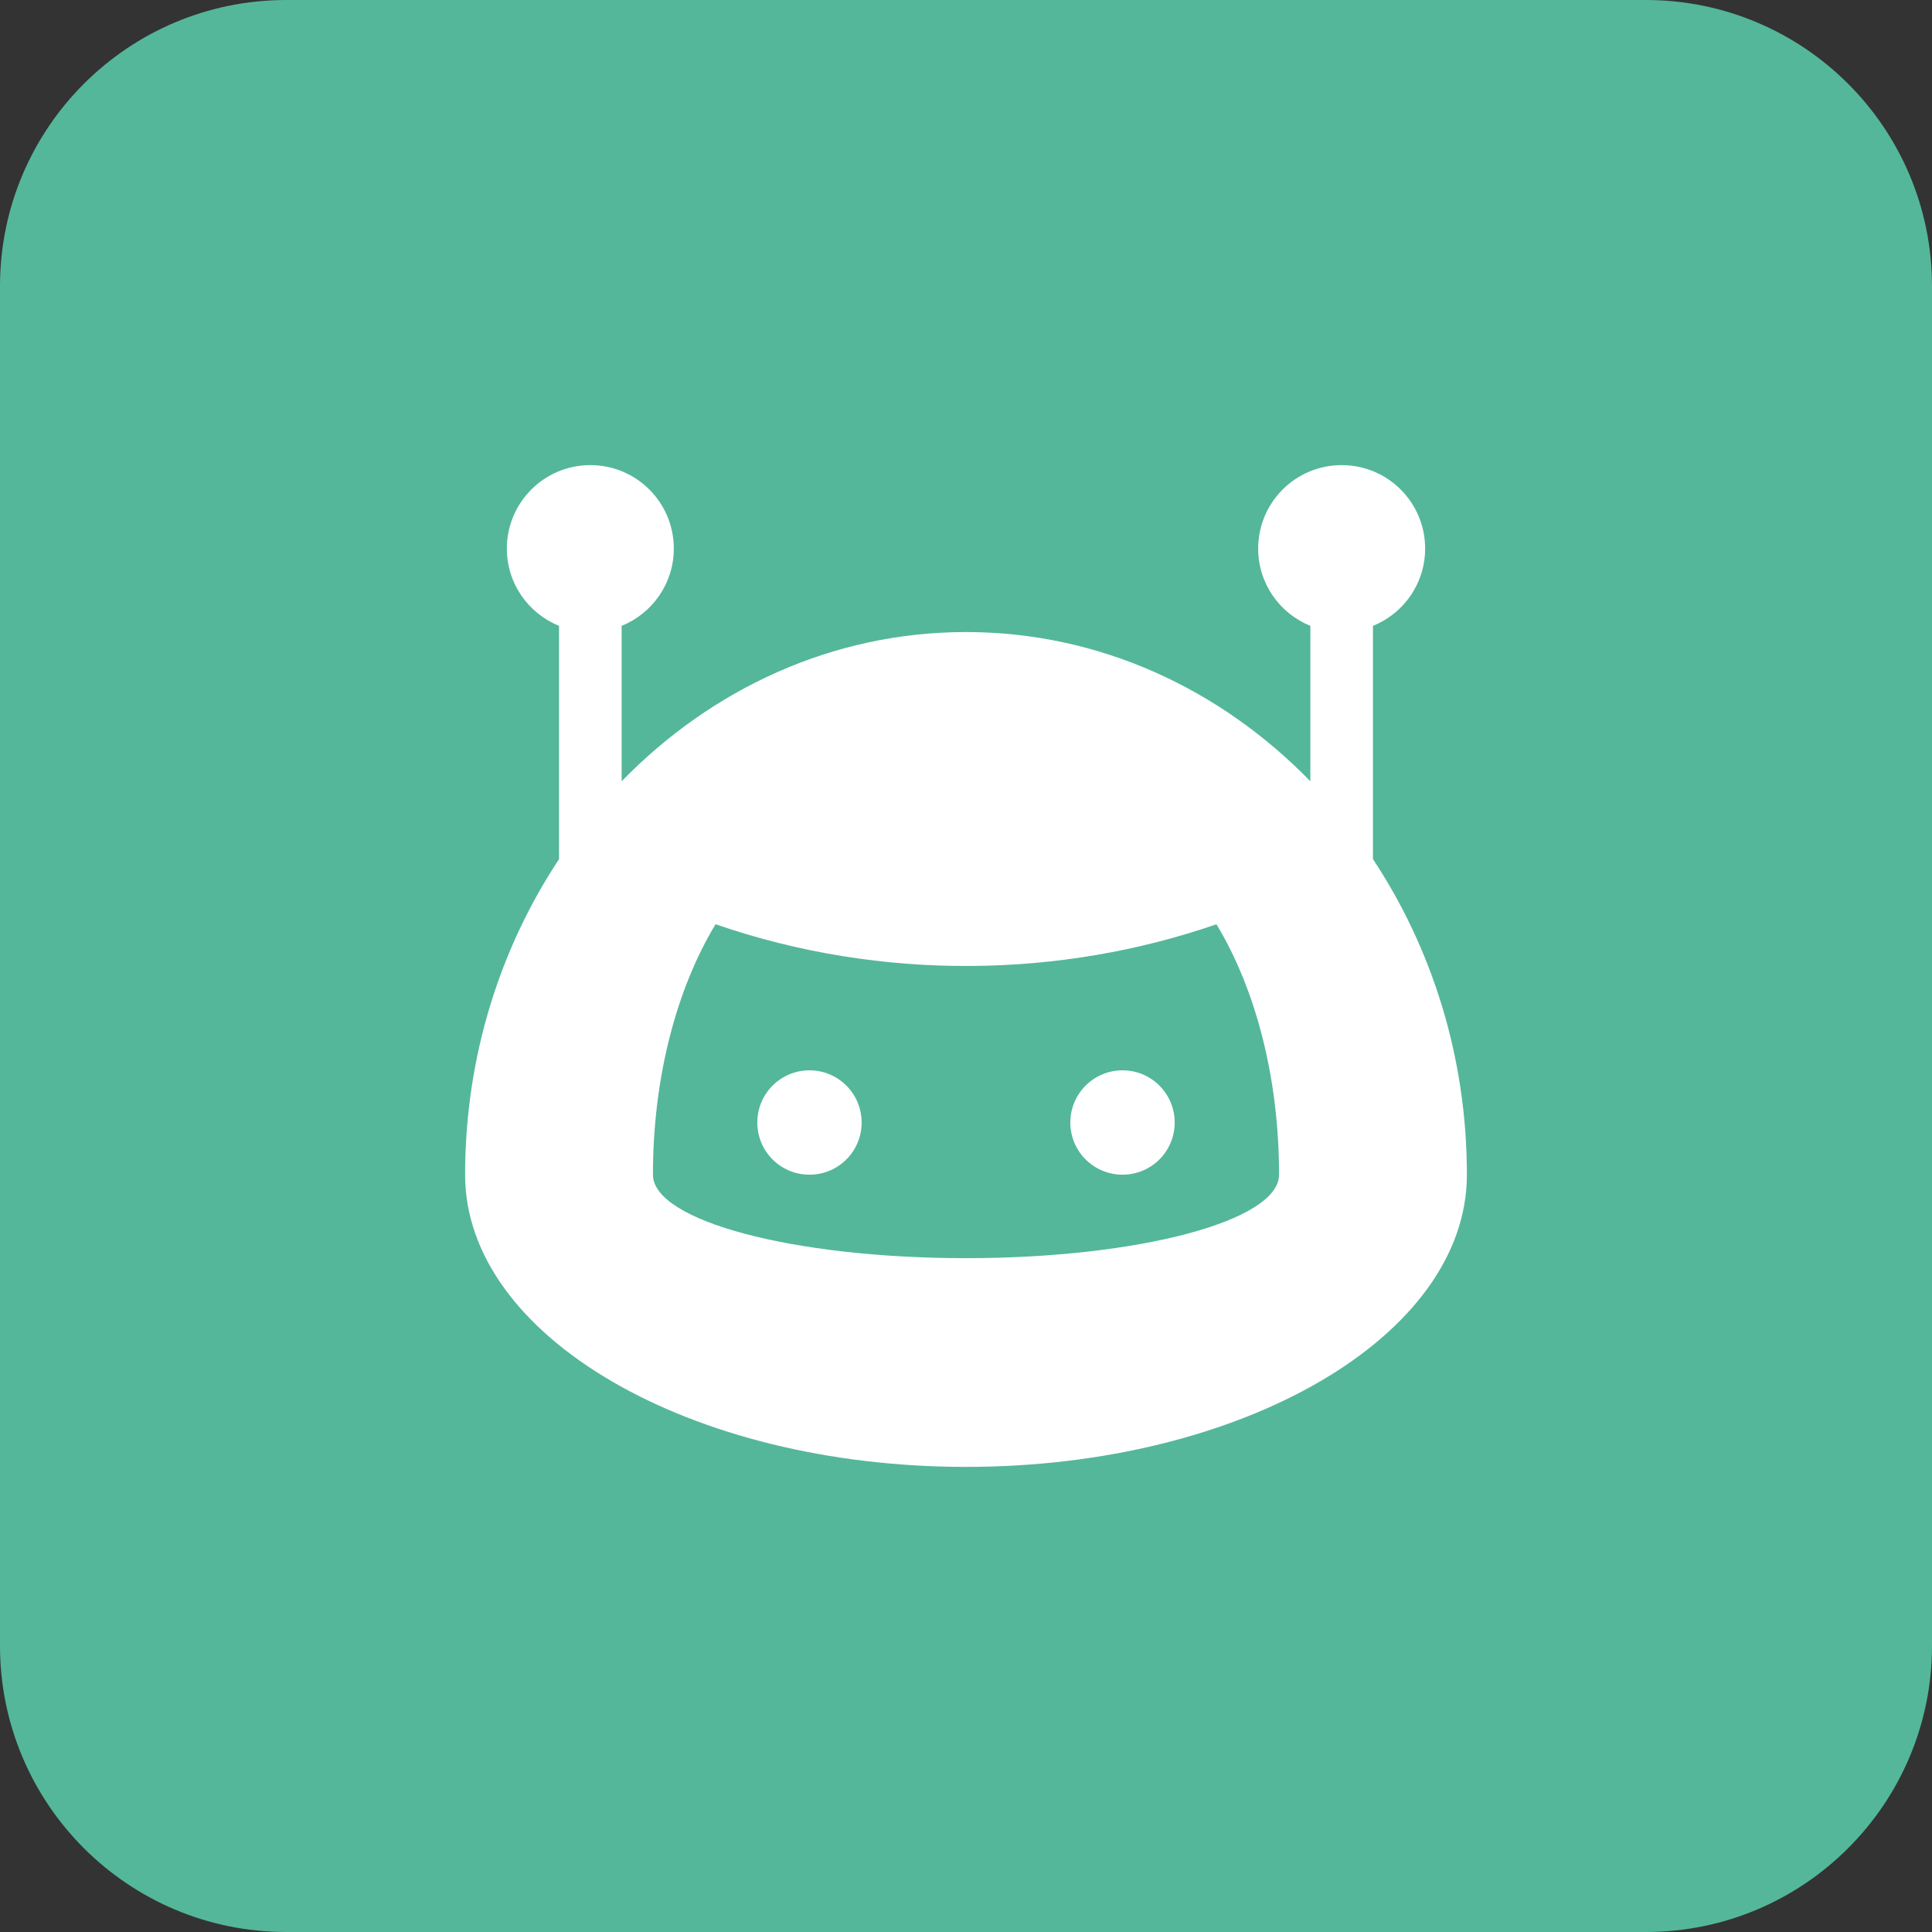 <?xml version="1.0" encoding="UTF-8"?>
<svg xmlns="http://www.w3.org/2000/svg" width="54" height="54" viewBox="0 0 54 54" fill="none">
  <rect x="0" y="0" width="54" height="54" fill="#333333" stroke="none"/>
  <path d="M0 8C0 3.582 3.582 0 8 0H46C50.418 0 54 3.582 54 8V46C54 50.418 50.418 54 46 54H8C3.582 54 0 50.418 0 46V8Z" fill="#54B79A"></path>
  <g clip-path="url(#clip0_2895_12617)">
    <path d="M38.375 24.013V17.493C39.229 17.148 39.833 16.313 39.833 15.333C39.833 14.043 38.79 13 37.5 13C36.212 13 35.166 14.043 35.166 15.333C35.166 16.313 35.771 17.147 36.625 17.493V21.837C34.116 19.258 30.732 17.666 27 17.666C23.268 17.666 19.885 19.258 17.375 21.837V17.493C18.229 17.147 18.833 16.313 18.833 15.333C18.833 14.043 17.789 13 16.5 13C15.212 13 14.167 14.043 14.167 15.333C14.167 16.313 14.771 17.147 15.625 17.493V24.014C13.979 26.5 13 29.54 13 32.833C13 37.345 19.268 41 27 41C34.734 41 41 37.345 41 32.833C41 29.538 40.02 26.5 38.375 24.013ZM27 35.166C22.165 35.166 18.25 34.122 18.25 32.833C18.25 30.099 18.918 27.624 20 25.833C24.671 27.446 29.68 27.33 34 25.833C35.083 27.624 35.75 30.099 35.75 32.833C35.75 34.122 31.832 35.166 27 35.166Z" fill="white"></path>
    <path d="M32.833 31.375C32.833 32.182 32.182 32.833 31.375 32.833C30.568 32.833 29.916 32.182 29.916 31.375C29.916 30.569 30.568 29.916 31.375 29.916C32.182 29.916 32.833 30.569 32.833 31.375Z" fill="white"></path>
    <path d="M24.083 31.375C24.083 32.182 23.431 32.833 22.625 32.833C21.819 32.833 21.167 32.182 21.167 31.375C21.167 30.569 21.819 29.916 22.625 29.916C23.431 29.916 24.083 30.569 24.083 31.375Z" fill="white"></path>
  </g>
  <defs>
    <clipPath id="clip0_2895_12617">
      <rect width="28" height="28" fill="white" transform="translate(13 13)"></rect>
    </clipPath>
  </defs>
</svg>
